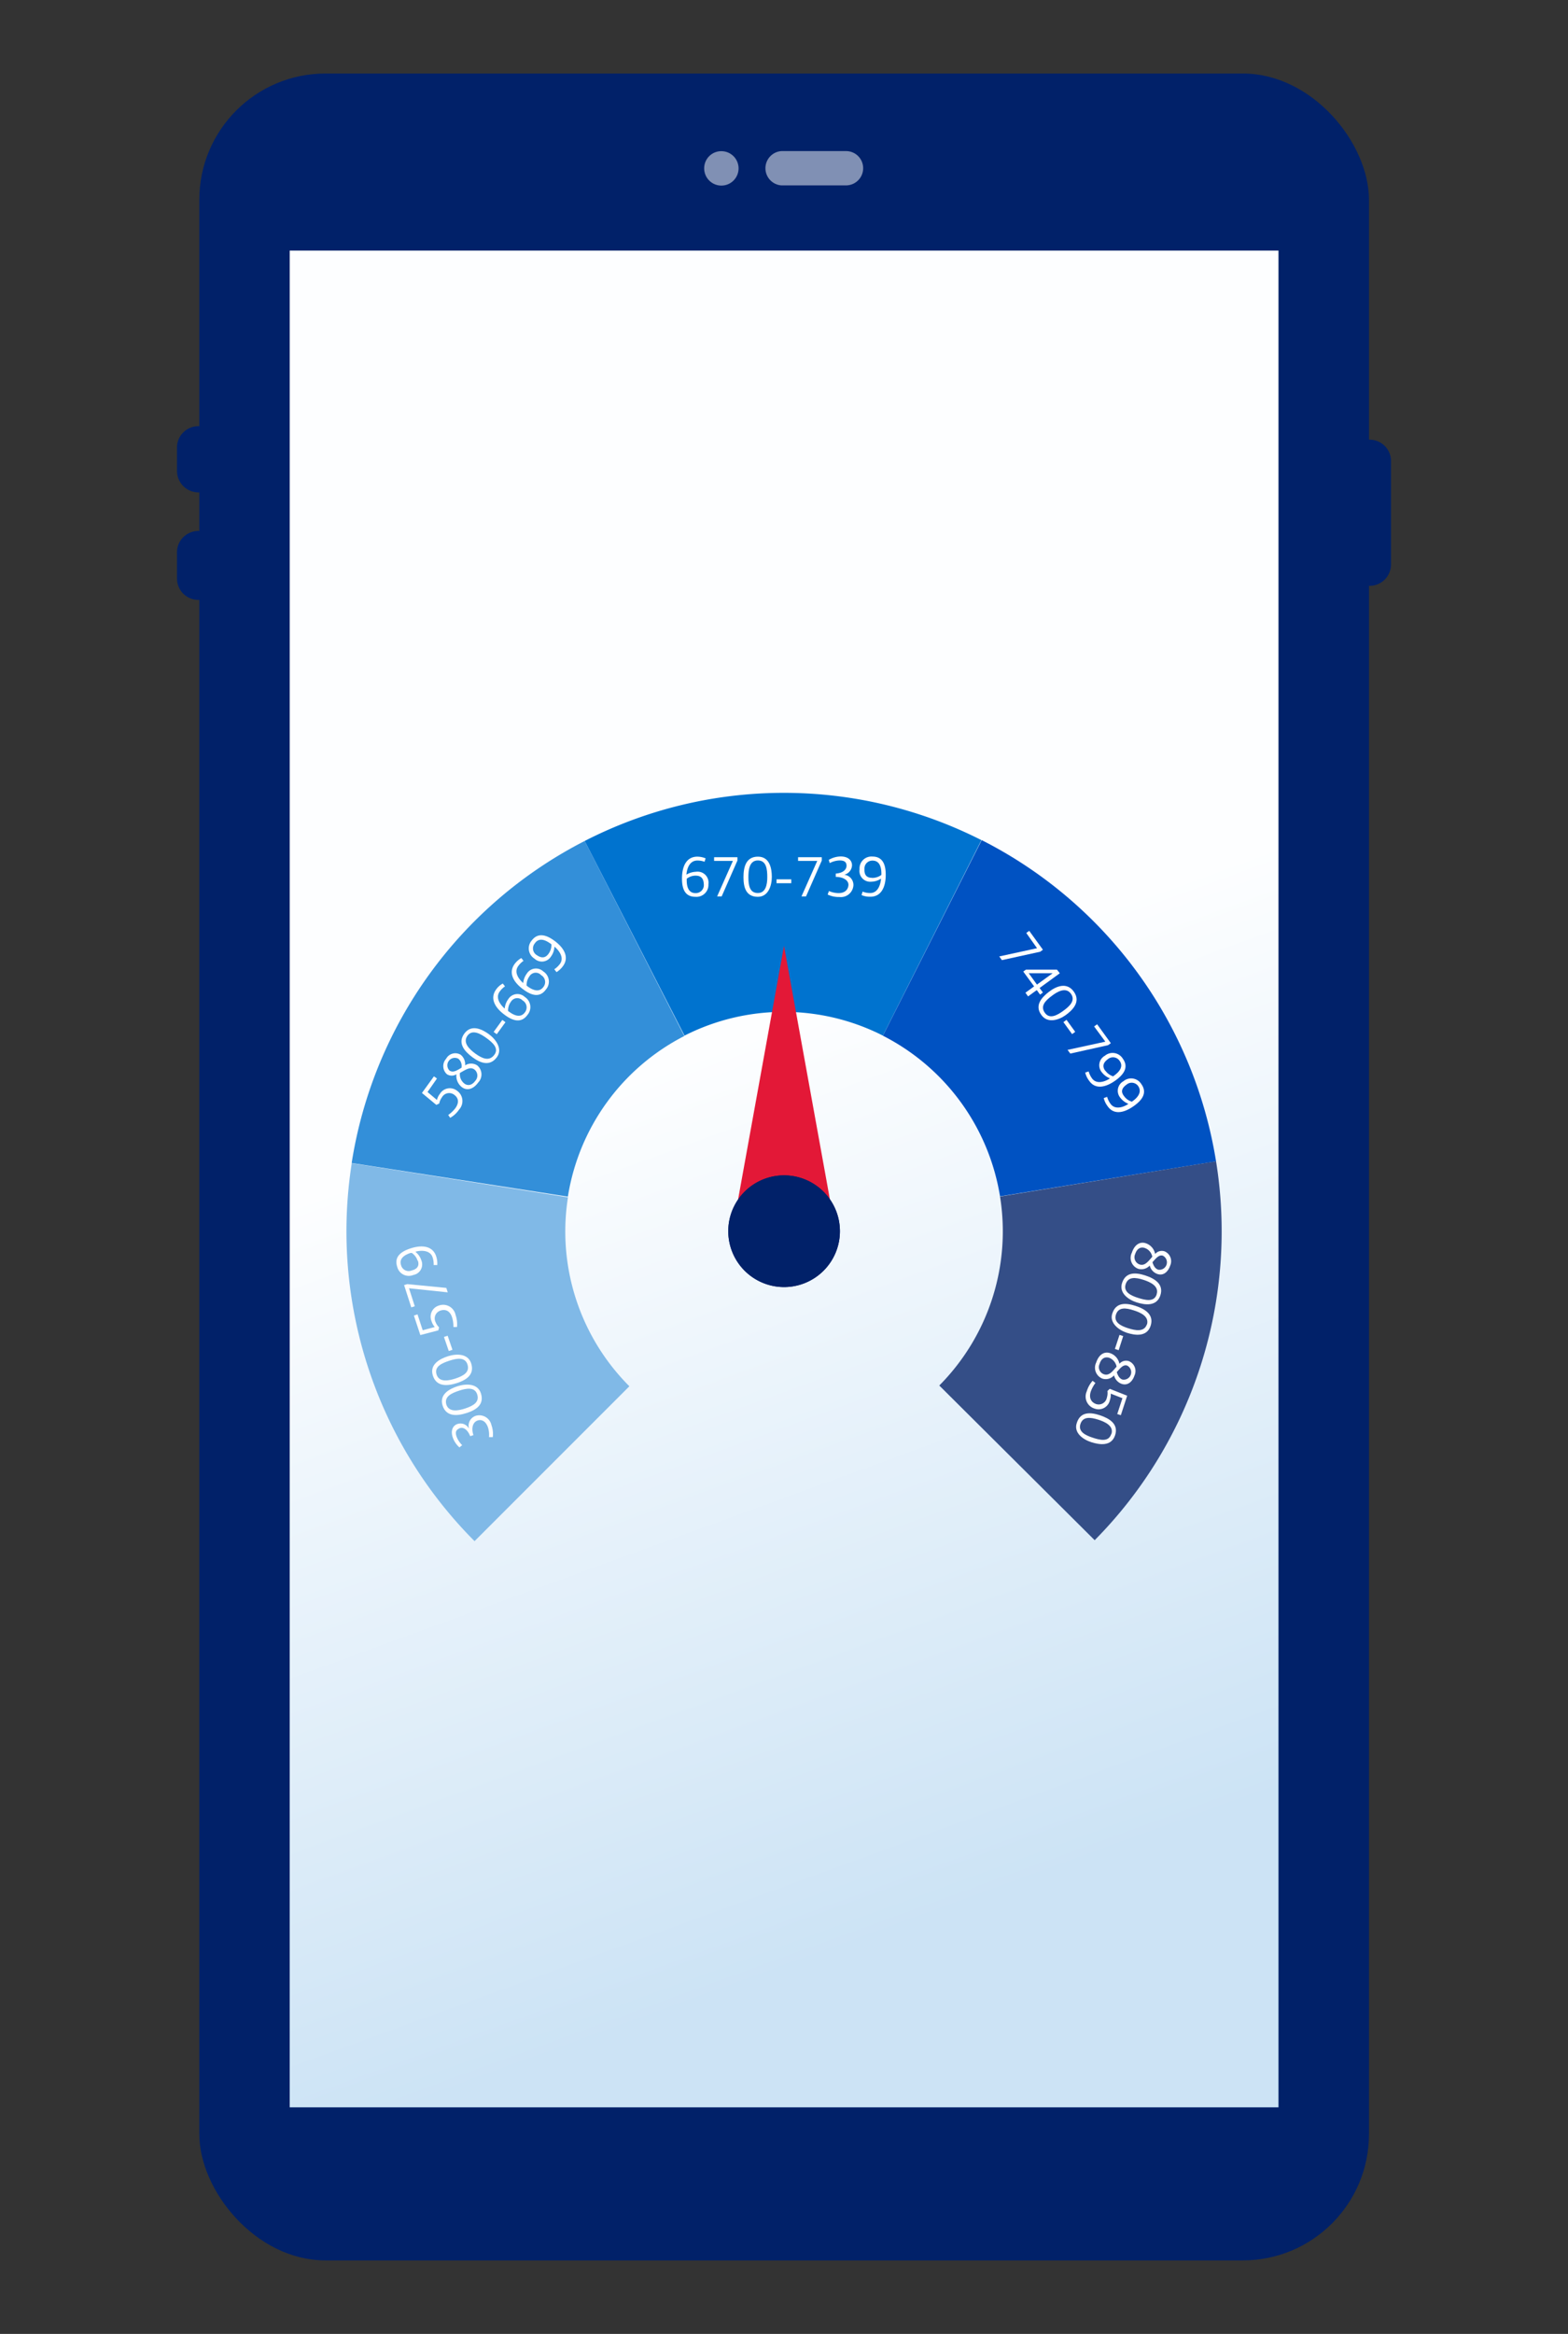 <svg id="Layer_1" data-name="Layer 1" xmlns="http://www.w3.org/2000/svg" xmlns:xlink="http://www.w3.org/1999/xlink" width="166" height="247" viewBox="0 0 166 247"><rect x="0" y="0" width="166" height="247" fill="#333333" stroke="none"/><defs><linearGradient id="linear-gradient" x1="52.07" y1="40.15" x2="110.16" y2="199.04" gradientUnits="userSpaceOnUse"><stop offset="0.44" stop-color="#fdfeff"/><stop offset="1" stop-color="#cce3f5"/></linearGradient><clipPath id="clip-path"><rect x="71.88" y="89.75" width="22.23" height="6.6" style="fill:none"/></clipPath><clipPath id="clip-path-3"><rect x="104.14" y="97.58" width="18.4" height="21.86" style="fill:none"/></clipPath><clipPath id="clip-path-5"><rect x="40.65" y="130.64" width="13.14" height="23.18" style="fill:none"/></clipPath><clipPath id="clip-path-7"><rect x="43.46" y="97.61" width="18.4" height="21.86" style="fill:none"/></clipPath><clipPath id="clip-path-9"><rect x="112.09" y="130.52" width="13.14" height="23.18" style="fill:none"/></clipPath></defs><path d="M21,52.11h0a2.27,2.27,0,0,1-2.26-2.26V47.22a2.27,2.27,0,0,1,4.53,0v2.63A2.27,2.27,0,0,1,21,52.11Z" style="fill:#012169"/><path d="M21,63.49h0a2.26,2.26,0,0,1-2.26-2.26V58.61a2.27,2.27,0,1,1,4.53,0v2.62A2.27,2.27,0,0,1,21,63.49Z" style="fill:#012169"/><path d="M145,62h0a2.27,2.27,0,0,1-2.27-2.26V48.65a2.27,2.27,0,0,1,4.53,0V59.7A2.26,2.26,0,0,1,145,62Z" style="fill:#012169"/><rect x="21.1" y="7.78" width="123.83" height="231.44" rx="13.36" style="fill:#012169"/><rect x="30.67" y="26.52" width="104.68" height="196.5" style="fill:url(#linear-gradient)"/><path d="M91.38,17.8h0a1.82,1.82,0,0,1-1.81,1.82H82.72a1.82,1.82,0,0,1,0-3.63h6.85A1.81,1.81,0,0,1,91.38,17.8Z" style="fill:#8090b4"/><path d="M76.37,16a1.82,1.82,0,1,1-1.82,1.81A1.81,1.81,0,0,1,76.37,16Z" style="fill:#8090b4"/><path d="M50.24,163.1a46.43,46.43,0,0,1-13-40l22.89,3.61a23.17,23.17,0,0,0,6.5,20Z" style="fill:#80b9e7;fill-rule:evenodd"/><path d="M37.23,123.08A46.33,46.33,0,0,1,61.9,89l10.55,20.64a23.17,23.17,0,0,0-12.33,17Z" style="fill:#338fd9;fill-rule:evenodd"/><path d="M61.9,89a46.21,46.21,0,0,1,42-.09L93.47,109.6a23.18,23.18,0,0,0-21,0Z" style="fill:#0073cf;fill-rule:evenodd"/><path d="M103.93,88.91a46.35,46.35,0,0,1,24.81,34l-22.87,3.7a23.25,23.25,0,0,0-12.4-17Z" style="fill:#0052c2;fill-rule:evenodd"/><path d="M128.74,122.9A46.46,46.46,0,0,1,115.89,163L99.44,146.63a23.16,23.16,0,0,0,6.43-20Z" style="fill:#344e87;fill-rule:evenodd"/><g style="isolation:isolate"><g style="clip-path:url(#clip-path)"><g style="isolation:isolate"><g style="clip-path:url(#clip-path)"><path d="M74.7,90.84l-.11.36a2.19,2.19,0,0,0-.76-.13c-.91,0-1.12,1-1.16,1.49l0,0a2.12,2.12,0,0,1,1-.3A1.16,1.16,0,0,1,75,93.57a1.27,1.27,0,0,1-1.38,1.34c-1.12,0-1.42-.86-1.42-1.93,0-1.35.5-2.32,1.63-2.32A2.31,2.31,0,0,1,74.7,90.84Zm-1,1.83a1.51,1.51,0,0,0-1,.33v.14c0,.53.1,1.38.93,1.38a.85.85,0,0,0,.88-.93C74.49,93.05,74.29,92.67,73.65,92.67Z" style="fill:#fff"/><path d="M75.6,91.11v-.39h2.47v.35l-1.67,3.8h-.48l1.67-3.76Z" style="fill:#fff"/><path d="M80.23,94.91c-1.26,0-1.52-1-1.52-2.08s.27-2.17,1.53-2.17,1.47,1.27,1.47,2.15S81.36,94.91,80.23,94.91Zm0-3.85c-.92,0-1,1.06-1,1.78,0,.93.17,1.67,1,1.67s1-.88,1-1.68S81.15,91.06,80.24,91.06Z" style="fill:#fff"/><path d="M82.21,93.47v-.41h1.56v.41Z" style="fill:#fff"/><path d="M84.49,91.11v-.39H87v.35l-1.67,3.8h-.48l1.67-3.76Z" style="fill:#fff"/><path d="M89.35,92.57a1.09,1.09,0,0,1,1,1.1,1.33,1.33,0,0,1-1.49,1.26,2.71,2.71,0,0,1-1.24-.26l.14-.37a2.65,2.65,0,0,0,1,.22c.66,0,1-.33,1.06-.81s-.46-.9-1.34-.91v-.35c.82-.06,1.14-.46,1.14-.83s-.21-.56-.72-.56a2.42,2.42,0,0,0-1.06.28L87.74,91A2.57,2.57,0,0,1,89,90.64c.83,0,1.2.45,1.2.93a1.06,1.06,0,0,1-.82,1Z" style="fill:#fff"/><path d="M93.25,93a1.9,1.9,0,0,1-1,.31A1.14,1.14,0,0,1,91,92a1.26,1.26,0,0,1,1.36-1.35c1.1,0,1.41.86,1.41,1.93,0,1.35-.51,2.32-1.62,2.32a2.27,2.27,0,0,1-.94-.17l.11-.37a2.12,2.12,0,0,0,.81.15c.89,0,1.11-1.06,1.14-1.51Zm-.94-.09a1.6,1.6,0,0,0,1-.32v-.14c0-.52-.11-1.37-.93-1.37a.83.83,0,0,0-.86.91C91.49,92.52,91.69,92.9,92.31,92.9Z" style="fill:#fff"/></g></g></g></g><g style="isolation:isolate"><g style="clip-path:url(#clip-path-3)"><g style="isolation:isolate"><g style="clip-path:url(#clip-path-3)"><path d="M108.65,98.74l.31-.23,1.45,2-.28.21-4.06.89-.28-.39,4-.87Z" style="fill:#fff"/><path d="M112.2,103l-2.14,1.56.35.48-.3.22-.35-.48-.92.67-.28-.39.92-.67-1.15-1.57.28-.2,3.29,0Zm-.79,0-2.5,0,.87,1.2,1.66-1.2Z" style="fill:#fff"/><path d="M110.25,107.42c-.74-1,0-1.84.79-2.45s1.92-1.07,2.66,0-.16,1.94-.88,2.46S110.91,108.34,110.25,107.42Zm3.12-2.26c-.54-.74-1.45-.2-2,.22-.75.55-1.25,1.12-.75,1.81s1.28.27,1.93-.2S113.91,105.9,113.37,105.16Z" style="fill:#fff"/><path d="M112.58,108.17l.33-.24.92,1.27-.33.24Z" style="fill:#fff"/><path d="M115.83,108.63l.32-.23,1.45,2-.29.21-4,.89-.29-.39,4-.87Z" style="fill:#fff"/><path d="M117.5,114.12a2,2,0,0,1-.86-.65,1.15,1.15,0,0,1,.33-1.74,1.27,1.27,0,0,1,1.9.31c.64.89.12,1.65-.74,2.28-1.09.79-2.18,1-2.83.05a2.3,2.3,0,0,1-.41-.86l.36-.12a2.43,2.43,0,0,0,.36.74c.52.71,1.51.27,1.89,0Zm-.48-.81a1.64,1.64,0,0,0,.83.6l.11-.09c.42-.3,1.05-.89.57-1.55a.84.84,0,0,0-1.25-.17C116.84,112.42,116.65,112.81,117,113.31Z" style="fill:#fff"/><path d="M119.46,116.82a2,2,0,0,1-.86-.65,1.15,1.15,0,0,1,.33-1.74,1.27,1.27,0,0,1,1.9.3c.64.89.12,1.66-.74,2.28-1.09.8-2.18,1-2.83.06a2.3,2.3,0,0,1-.41-.86l.36-.13a2.21,2.21,0,0,0,.36.74c.52.72,1.51.28,1.89,0ZM119,116a1.53,1.53,0,0,0,.83.59l.11-.08c.42-.3,1-.89.57-1.55a.84.84,0,0,0-1.25-.17C118.8,115.12,118.61,115.51,119,116Z" style="fill:#fff"/></g></g></g></g><g style="isolation:isolate"><g style="clip-path:url(#clip-path-5)"><g style="isolation:isolate"><g style="clip-path:url(#clip-path-5)"><path d="M49.64,151.13a1.1,1.1,0,0,1,.74-1.3,1.32,1.32,0,0,1,1.65,1,2.75,2.75,0,0,1,.14,1.26l-.4,0a2.63,2.63,0,0,0-.1-1c-.21-.64-.64-.91-1.1-.76s-.72.72-.45,1.55l-.34.11c-.3-.76-.79-1-1.14-.83s-.47.38-.31.86a2.44,2.44,0,0,0,.6.92l-.29.24a2.51,2.51,0,0,1-.71-1.06c-.26-.79.06-1.28.51-1.42a1,1,0,0,1,1.19.47Z" style="fill:#fff"/><path d="M50.91,147.45c.39,1.21-.52,1.77-1.51,2.09s-2.15.42-2.54-.78.75-1.79,1.6-2.06S50.56,146.38,50.91,147.45Zm-3.66,1.19c.28.87,1.32.64,2,.42.87-.29,1.53-.68,1.27-1.49s-1.14-.65-1.9-.4S47,147.77,47.25,148.64Z" style="fill:#fff"/><path d="M49.88,144.28c.39,1.2-.52,1.77-1.51,2.09s-2.15.42-2.54-.78.75-1.79,1.6-2.06S49.53,143.21,49.88,144.28Zm-3.66,1.19c.28.87,1.32.64,2,.42.87-.29,1.53-.68,1.27-1.49s-1.14-.65-1.9-.4S45.94,144.6,46.22,145.47Z" style="fill:#fff"/><path d="M47.9,142.85l-.39.13L47,141.49l.39-.13Z" style="fill:#fff"/><path d="M46.48,140.47l-.07.32-1.91.5-.68-2.06.38-.13.55,1.68,1.28-.34a1.67,1.67,0,0,1-.34-.61,1.23,1.23,0,0,1,.79-1.67,1.34,1.34,0,0,1,1.75,1,3,3,0,0,1,.15,1.28H48a3.23,3.23,0,0,0-.13-1c-.2-.63-.62-.94-1.24-.74a.87.87,0,0,0-.52,1.21A1.57,1.57,0,0,0,46.48,140.47Z" style="fill:#fff"/><path d="M43.91,138.24l-.37.12L42.78,136l.34-.1,4.13.4.15.47-4.1-.43Z" style="fill:#fff"/><path d="M44,132.5a1.87,1.87,0,0,1,.61.89,1.13,1.13,0,0,1-.85,1.54,1.26,1.26,0,0,1-1.71-.87c-.34-1.05.39-1.61,1.41-1.94,1.28-.42,2.36-.23,2.71.82a2.38,2.38,0,0,1,.12.94h-.38a2.26,2.26,0,0,0-.11-.81c-.28-.85-1.35-.73-1.79-.61Zm.21.92a1.57,1.57,0,0,0-.61-.82l-.14,0c-.49.16-1.26.52-1,1.3a.83.83,0,0,0,1.13.55C44.13,134.32,44.43,134,44.24,133.42Z" style="fill:#fff"/></g></g></g></g><g style="isolation:isolate"><g style="clip-path:url(#clip-path-7)"><g style="isolation:isolate"><g style="clip-path:url(#clip-path-7)"><path d="M46.5,116.79l-.31.14-1.52-1.26,1.27-1.76.32.23-1,1.43,1,.84a1.56,1.56,0,0,1,.3-.63,1.23,1.23,0,0,1,1.82-.35,1.33,1.33,0,0,1,.22,2,2.79,2.79,0,0,1-.94.87l-.21-.3a3.48,3.48,0,0,0,.75-.71c.39-.54.4-1.06-.13-1.44a.88.88,0,0,0-1.29.29A1.62,1.62,0,0,0,46.5,116.79Z" style="fill:#fff"/><path d="M49.24,112.75a1.17,1.17,0,0,1,1.28,0,1.24,1.24,0,0,1,.1,1.82c-.55.75-1.21.86-1.7.5a1.51,1.51,0,0,1-.6-1.38.93.93,0,0,1-1,0,1.15,1.15,0,0,1-.09-1.64,1.1,1.1,0,0,1,1.55-.42A1.3,1.3,0,0,1,49.24,112.75Zm-.38.23a1,1,0,0,0-.33-.93.79.79,0,0,0-.94,1.25C48,113.56,48.38,113.27,48.86,113Zm1.36.2c-.44-.31-.87,0-1.53.37a1.24,1.24,0,0,0,.48,1.13c.31.23.77.23,1.15-.3A.82.82,0,0,0,50.22,113.18Z" style="fill:#fff"/><path d="M52.6,111.89c-.75,1-1.74.62-2.58,0s-1.61-1.49-.86-2.51,1.89-.45,2.6.07S53.26,111,52.6,111.89Zm-3.12-2.27c-.53.75.26,1.45.84,1.88.75.54,1.46.84,2,.15s-.15-1.3-.79-1.77S50,108.89,49.48,109.62Z" style="fill:#fff"/><path d="M52.59,109.45l-.33-.24.92-1.27.33.24Z" style="fill:#fff"/><path d="M53.23,104.09c.06.08.18.22.23.3a2.17,2.17,0,0,0-.55.54c-.54.73.18,1.51.52,1.81h0a2,2,0,0,1,.38-1,1.14,1.14,0,0,1,1.75-.23,1.27,1.27,0,0,1,.28,1.9c-.65.9-1.54.64-2.4,0-1.09-.79-1.58-1.78-.92-2.69A2,2,0,0,1,53.23,104.09ZM54.1,106a1.53,1.53,0,0,0-.31,1l.12.08c.42.31,1.17.73,1.66.06a.85.85,0,0,0-.24-1.26A.78.78,0,0,0,54.1,106Z" style="fill:#fff"/><path d="M55.19,101.39c.06.08.18.22.23.3a2.17,2.17,0,0,0-.55.54c-.54.73.18,1.51.52,1.81h0a2,2,0,0,1,.38-1,1.14,1.14,0,0,1,1.75-.23,1.27,1.27,0,0,1,.28,1.9c-.65.91-1.54.65-2.4,0-1.09-.79-1.58-1.78-.92-2.69A2.3,2.3,0,0,1,55.19,101.39Zm.87,1.92a1.55,1.55,0,0,0-.31,1l.12.09c.42.31,1.17.72,1.66.05a.84.84,0,0,0-.24-1.25A.77.77,0,0,0,56.06,103.31Z" style="fill:#fff"/><path d="M58.69,100.23a1.86,1.86,0,0,1-.36,1,1.14,1.14,0,0,1-1.75.22,1.27,1.27,0,0,1-.3-1.9c.65-.88,1.54-.63,2.4,0,1.09.8,1.58,1.78.93,2.68a2.45,2.45,0,0,1-.69.65l-.24-.3a2.37,2.37,0,0,0,.6-.57c.52-.72-.21-1.52-.56-1.81Zm-.62.71a1.6,1.6,0,0,0,.31-1l-.12-.09c-.42-.3-1.17-.72-1.65,0a.83.83,0,0,0,.23,1.24C57.27,101.38,57.7,101.45,58.07,100.94Z" style="fill:#fff"/></g></g></g></g><g style="isolation:isolate"><g style="clip-path:url(#clip-path-9)"><g style="isolation:isolate"><g style="clip-path:url(#clip-path-9)"><path d="M121.72,133.93a1.19,1.19,0,0,1-1.24.34,1.23,1.23,0,0,1-.65-1.7c.29-.88.88-1.19,1.46-1a1.48,1.48,0,0,1,1,1.14.93.93,0,0,1,1-.28,1.13,1.13,0,0,1,.59,1.52c-.18.55-.65,1.11-1.34.88A1.25,1.25,0,0,1,121.72,133.93Zm-1.07-.11c.52.16.84-.23,1.34-.82a1.22,1.22,0,0,0-.81-.93c-.36-.12-.79,0-1,.64A.81.81,0,0,0,120.65,133.82Zm1.36-.23c.15.5.37.7.6.78a.79.79,0,0,0,.5-1.48C122.69,132.76,122.38,133.17,122,133.59Z" style="fill:#fff"/><path d="M118.79,135.78c.39-1.2,1.46-1.12,2.45-.8s2,.92,1.6,2.12-1.66,1-2.51.73S118.44,136.85,118.79,135.78Zm3.66,1.2c.28-.88-.69-1.3-1.38-1.53-.88-.28-1.64-.35-1.9.46s.54,1.2,1.3,1.44S122.17,137.84,122.45,137Z" style="fill:#fff"/><path d="M117.76,139c.39-1.2,1.46-1.12,2.45-.8s2,.92,1.6,2.12-1.67,1-2.51.73S117.41,140,117.76,139Zm3.66,1.2c.28-.88-.69-1.3-1.38-1.52-.88-.29-1.64-.36-1.9.45s.54,1.2,1.3,1.44S121.14,141,121.42,140.15Z" style="fill:#fff"/><path d="M118.52,141.27l.39.13-.48,1.49-.4-.13Z" style="fill:#fff"/><path d="M117.94,145.55a1.16,1.16,0,0,1-1.23.35,1.24,1.24,0,0,1-.66-1.7c.29-.88.88-1.19,1.46-1a1.49,1.49,0,0,1,1,1.13.93.93,0,0,1,1-.28,1.13,1.13,0,0,1,.59,1.53c-.18.55-.64,1.1-1.34.88A1.27,1.27,0,0,1,117.94,145.55Zm-1.07-.11c.52.17.84-.22,1.34-.81a1.26,1.26,0,0,0-.8-.94c-.37-.11-.8,0-1,.65A.8.8,0,0,0,116.87,145.44Zm1.36-.23c.15.5.37.71.6.79a.79.79,0,0,0,.5-1.48C118.91,144.38,118.6,144.8,118.23,145.21Z" style="fill:#fff"/><path d="M117.24,147.21l.25-.23,1.84.73-.67,2.06-.38-.12.55-1.68-1.24-.48a1.69,1.69,0,0,1-.09.69,1.22,1.22,0,0,1-1.62.89,1.33,1.33,0,0,1-.83-1.82,3,3,0,0,1,.62-1.12l.3.23a3.44,3.44,0,0,0-.49.9c-.21.63,0,1.13.56,1.33a.88.88,0,0,0,1.14-.67A1.67,1.67,0,0,0,117.24,147.21Z" style="fill:#fff"/><path d="M114,150.58c.39-1.21,1.46-1.13,2.45-.8s2,.92,1.6,2.12-1.66,1-2.51.73S113.63,151.65,114,150.58Zm3.66,1.19c.29-.87-.69-1.3-1.37-1.52-.88-.28-1.65-.35-1.91.46s.54,1.19,1.3,1.44S117.36,152.64,117.64,151.77Z" style="fill:#fff"/></g></g></g></g><polygon points="83 100.1 88.56 130.8 77.44 130.8 83 100.1" style="fill:#e31837;fill-rule:evenodd"/><path d="M83,124.39a5.91,5.91,0,1,1-5.9,5.9,5.9,5.9,0,0,1,5.9-5.9" style="fill:#012169"/><path d="M83,124.39a5.91,5.91,0,1,1-5.9,5.9,5.9,5.9,0,0,1,5.9-5.9" style="fill:#012169;fill-rule:evenodd"/></svg>